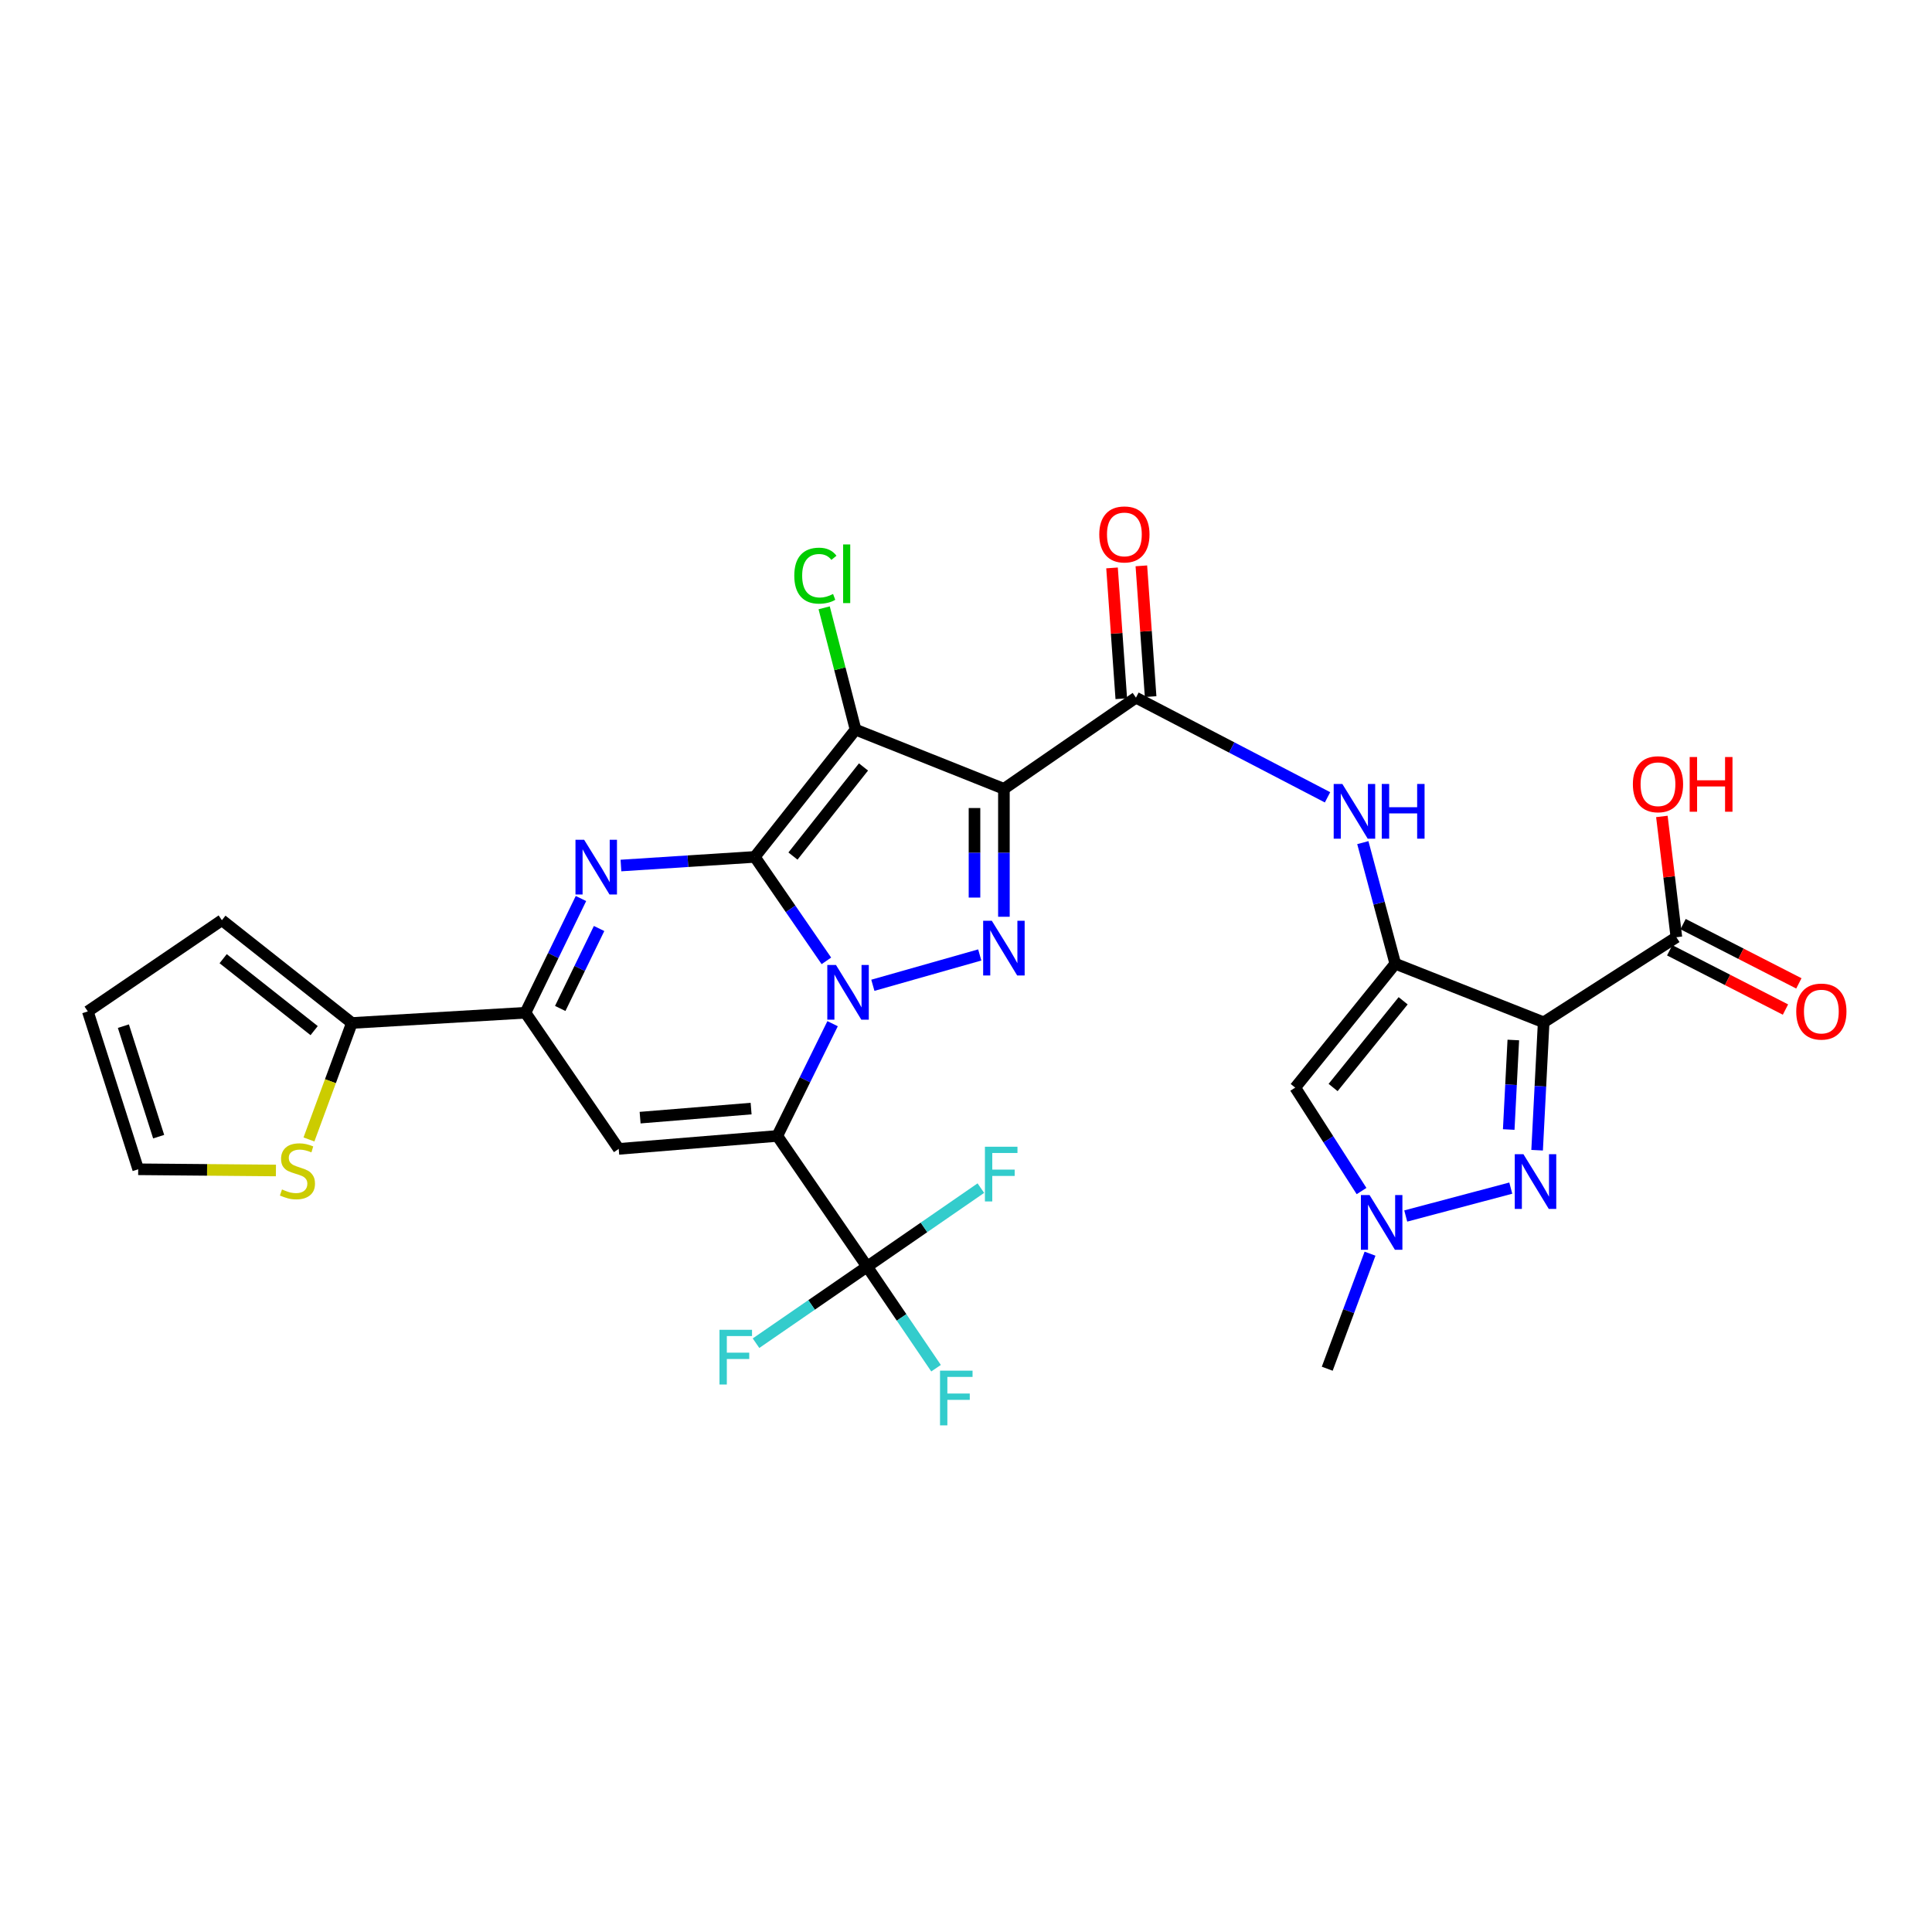 <?xml version='1.0' encoding='iso-8859-1'?>
<svg version='1.1' baseProfile='full'
              xmlns='http://www.w3.org/2000/svg'
                      xmlns:rdkit='http://www.rdkit.org/xml'
                      xmlns:xlink='http://www.w3.org/1999/xlink'
                  xml:space='preserve'
width='1000px' height='1000px' viewBox='0 0 1000 1000'>
<!-- END OF HEADER -->
<rect style='opacity:1.0;fill:#FFFFFF;stroke:none' width='1000' height='1000' x='0' y='0'> </rect>
<path class='bond-0' d='M 390.678,443.529 L 409.207,470.434' style='fill:none;fill-rule:evenodd;stroke:#000000;stroke-width:6px;stroke-linecap:butt;stroke-linejoin:miter;stroke-opacity:1' />
<path class='bond-0' d='M 409.207,470.434 L 427.735,497.339' style='fill:none;fill-rule:evenodd;stroke:#0000FF;stroke-width:6px;stroke-linecap:butt;stroke-linejoin:miter;stroke-opacity:1' />
<path class='bond-2' d='M 390.678,443.529 L 442.833,377.65' style='fill:none;fill-rule:evenodd;stroke:#000000;stroke-width:6px;stroke-linecap:butt;stroke-linejoin:miter;stroke-opacity:1' />
<path class='bond-2' d='M 410.435,443.095 L 446.943,396.979' style='fill:none;fill-rule:evenodd;stroke:#000000;stroke-width:6px;stroke-linecap:butt;stroke-linejoin:miter;stroke-opacity:1' />
<path class='bond-5' d='M 390.678,443.529 L 356.04,445.759' style='fill:none;fill-rule:evenodd;stroke:#000000;stroke-width:6px;stroke-linecap:butt;stroke-linejoin:miter;stroke-opacity:1' />
<path class='bond-5' d='M 356.04,445.759 L 321.402,447.99' style='fill:none;fill-rule:evenodd;stroke:#0000FF;stroke-width:6px;stroke-linecap:butt;stroke-linejoin:miter;stroke-opacity:1' />
<path class='bond-1' d='M 430.953,529.859 L 416.637,558.91' style='fill:none;fill-rule:evenodd;stroke:#0000FF;stroke-width:6px;stroke-linecap:butt;stroke-linejoin:miter;stroke-opacity:1' />
<path class='bond-1' d='M 416.637,558.91 L 402.322,587.962' style='fill:none;fill-rule:evenodd;stroke:#000000;stroke-width:6px;stroke-linecap:butt;stroke-linejoin:miter;stroke-opacity:1' />
<path class='bond-4' d='M 451.788,509.985 L 507.117,494.285' style='fill:none;fill-rule:evenodd;stroke:#0000FF;stroke-width:6px;stroke-linecap:butt;stroke-linejoin:miter;stroke-opacity:1' />
<path class='bond-12' d='M 402.322,587.962 L 448.82,655.608' style='fill:none;fill-rule:evenodd;stroke:#000000;stroke-width:6px;stroke-linecap:butt;stroke-linejoin:miter;stroke-opacity:1' />
<path class='bond-31' d='M 402.322,587.962 L 320.25,594.667' style='fill:none;fill-rule:evenodd;stroke:#000000;stroke-width:6px;stroke-linecap:butt;stroke-linejoin:miter;stroke-opacity:1' />
<path class='bond-31' d='M 388.771,573.798 L 331.321,578.492' style='fill:none;fill-rule:evenodd;stroke:#000000;stroke-width:6px;stroke-linecap:butt;stroke-linejoin:miter;stroke-opacity:1' />
<path class='bond-3' d='M 442.833,377.65 L 519.62,408.302' style='fill:none;fill-rule:evenodd;stroke:#000000;stroke-width:6px;stroke-linecap:butt;stroke-linejoin:miter;stroke-opacity:1' />
<path class='bond-19' d='M 442.833,377.65 L 434.708,346.128' style='fill:none;fill-rule:evenodd;stroke:#000000;stroke-width:6px;stroke-linecap:butt;stroke-linejoin:miter;stroke-opacity:1' />
<path class='bond-19' d='M 434.708,346.128 L 426.583,314.605' style='fill:none;fill-rule:evenodd;stroke:#00CC00;stroke-width:6px;stroke-linecap:butt;stroke-linejoin:miter;stroke-opacity:1' />
<path class='bond-11' d='M 519.62,408.302 L 587.968,361.111' style='fill:none;fill-rule:evenodd;stroke:#000000;stroke-width:6px;stroke-linecap:butt;stroke-linejoin:miter;stroke-opacity:1' />
<path class='bond-30' d='M 519.62,408.302 L 519.62,441.41' style='fill:none;fill-rule:evenodd;stroke:#000000;stroke-width:6px;stroke-linecap:butt;stroke-linejoin:miter;stroke-opacity:1' />
<path class='bond-30' d='M 519.62,441.41 L 519.62,474.517' style='fill:none;fill-rule:evenodd;stroke:#0000FF;stroke-width:6px;stroke-linecap:butt;stroke-linejoin:miter;stroke-opacity:1' />
<path class='bond-30' d='M 504.399,418.234 L 504.399,441.41' style='fill:none;fill-rule:evenodd;stroke:#000000;stroke-width:6px;stroke-linecap:butt;stroke-linejoin:miter;stroke-opacity:1' />
<path class='bond-30' d='M 504.399,441.41 L 504.399,464.585' style='fill:none;fill-rule:evenodd;stroke:#0000FF;stroke-width:6px;stroke-linecap:butt;stroke-linejoin:miter;stroke-opacity:1' />
<path class='bond-10' d='M 300.707,465.069 L 286.342,494.633' style='fill:none;fill-rule:evenodd;stroke:#0000FF;stroke-width:6px;stroke-linecap:butt;stroke-linejoin:miter;stroke-opacity:1' />
<path class='bond-10' d='M 286.342,494.633 L 271.976,524.197' style='fill:none;fill-rule:evenodd;stroke:#000000;stroke-width:6px;stroke-linecap:butt;stroke-linejoin:miter;stroke-opacity:1' />
<path class='bond-10' d='M 310.087,480.591 L 300.031,501.285' style='fill:none;fill-rule:evenodd;stroke:#0000FF;stroke-width:6px;stroke-linecap:butt;stroke-linejoin:miter;stroke-opacity:1' />
<path class='bond-10' d='M 300.031,501.285 L 289.975,521.98' style='fill:none;fill-rule:evenodd;stroke:#000000;stroke-width:6px;stroke-linecap:butt;stroke-linejoin:miter;stroke-opacity:1' />
<path class='bond-6' d='M 722.195,498.821 L 713.796,467.48' style='fill:none;fill-rule:evenodd;stroke:#000000;stroke-width:6px;stroke-linecap:butt;stroke-linejoin:miter;stroke-opacity:1' />
<path class='bond-6' d='M 713.796,467.48 L 705.397,436.139' style='fill:none;fill-rule:evenodd;stroke:#0000FF;stroke-width:6px;stroke-linecap:butt;stroke-linejoin:miter;stroke-opacity:1' />
<path class='bond-7' d='M 722.195,498.821 L 798.998,529.152' style='fill:none;fill-rule:evenodd;stroke:#000000;stroke-width:6px;stroke-linecap:butt;stroke-linejoin:miter;stroke-opacity:1' />
<path class='bond-13' d='M 722.195,498.821 L 670.403,562.95' style='fill:none;fill-rule:evenodd;stroke:#000000;stroke-width:6px;stroke-linecap:butt;stroke-linejoin:miter;stroke-opacity:1' />
<path class='bond-13' d='M 726.267,518.004 L 690.013,562.893' style='fill:none;fill-rule:evenodd;stroke:#000000;stroke-width:6px;stroke-linecap:butt;stroke-linejoin:miter;stroke-opacity:1' />
<path class='bond-9' d='M 798.998,529.152 L 797.304,562.25' style='fill:none;fill-rule:evenodd;stroke:#000000;stroke-width:6px;stroke-linecap:butt;stroke-linejoin:miter;stroke-opacity:1' />
<path class='bond-9' d='M 797.304,562.25 L 795.609,595.347' style='fill:none;fill-rule:evenodd;stroke:#0000FF;stroke-width:6px;stroke-linecap:butt;stroke-linejoin:miter;stroke-opacity:1' />
<path class='bond-9' d='M 783.289,538.303 L 782.103,561.471' style='fill:none;fill-rule:evenodd;stroke:#000000;stroke-width:6px;stroke-linecap:butt;stroke-linejoin:miter;stroke-opacity:1' />
<path class='bond-9' d='M 782.103,561.471 L 780.917,584.64' style='fill:none;fill-rule:evenodd;stroke:#0000FF;stroke-width:6px;stroke-linecap:butt;stroke-linejoin:miter;stroke-opacity:1' />
<path class='bond-16' d='M 798.998,529.152 L 867.693,485.098' style='fill:none;fill-rule:evenodd;stroke:#000000;stroke-width:6px;stroke-linecap:butt;stroke-linejoin:miter;stroke-opacity:1' />
<path class='bond-8' d='M 320.25,594.667 L 271.976,524.197' style='fill:none;fill-rule:evenodd;stroke:#000000;stroke-width:6px;stroke-linecap:butt;stroke-linejoin:miter;stroke-opacity:1' />
<path class='bond-33' d='M 781.979,614.969 L 727.611,629.407' style='fill:none;fill-rule:evenodd;stroke:#0000FF;stroke-width:6px;stroke-linecap:butt;stroke-linejoin:miter;stroke-opacity:1' />
<path class='bond-17' d='M 271.976,524.197 L 182.133,529.49' style='fill:none;fill-rule:evenodd;stroke:#000000;stroke-width:6px;stroke-linecap:butt;stroke-linejoin:miter;stroke-opacity:1' />
<path class='bond-15' d='M 587.968,361.111 L 637.548,386.902' style='fill:none;fill-rule:evenodd;stroke:#000000;stroke-width:6px;stroke-linecap:butt;stroke-linejoin:miter;stroke-opacity:1' />
<path class='bond-15' d='M 637.548,386.902 L 687.128,412.693' style='fill:none;fill-rule:evenodd;stroke:#0000FF;stroke-width:6px;stroke-linecap:butt;stroke-linejoin:miter;stroke-opacity:1' />
<path class='bond-20' d='M 595.559,360.573 L 593.163,326.726' style='fill:none;fill-rule:evenodd;stroke:#000000;stroke-width:6px;stroke-linecap:butt;stroke-linejoin:miter;stroke-opacity:1' />
<path class='bond-20' d='M 593.163,326.726 L 590.767,292.879' style='fill:none;fill-rule:evenodd;stroke:#FF0000;stroke-width:6px;stroke-linecap:butt;stroke-linejoin:miter;stroke-opacity:1' />
<path class='bond-20' d='M 580.377,361.648 L 577.981,327.801' style='fill:none;fill-rule:evenodd;stroke:#000000;stroke-width:6px;stroke-linecap:butt;stroke-linejoin:miter;stroke-opacity:1' />
<path class='bond-20' d='M 577.981,327.801 L 575.585,293.953' style='fill:none;fill-rule:evenodd;stroke:#FF0000;stroke-width:6px;stroke-linecap:butt;stroke-linejoin:miter;stroke-opacity:1' />
<path class='bond-25' d='M 448.82,655.608 L 420.066,675.422' style='fill:none;fill-rule:evenodd;stroke:#000000;stroke-width:6px;stroke-linecap:butt;stroke-linejoin:miter;stroke-opacity:1' />
<path class='bond-25' d='M 420.066,675.422 L 391.311,695.237' style='fill:none;fill-rule:evenodd;stroke:#33CCCC;stroke-width:6px;stroke-linecap:butt;stroke-linejoin:miter;stroke-opacity:1' />
<path class='bond-26' d='M 448.82,655.608 L 466.658,681.892' style='fill:none;fill-rule:evenodd;stroke:#000000;stroke-width:6px;stroke-linecap:butt;stroke-linejoin:miter;stroke-opacity:1' />
<path class='bond-26' d='M 466.658,681.892 L 484.497,708.176' style='fill:none;fill-rule:evenodd;stroke:#33CCCC;stroke-width:6px;stroke-linecap:butt;stroke-linejoin:miter;stroke-opacity:1' />
<path class='bond-27' d='M 448.82,655.608 L 478.254,635.291' style='fill:none;fill-rule:evenodd;stroke:#000000;stroke-width:6px;stroke-linecap:butt;stroke-linejoin:miter;stroke-opacity:1' />
<path class='bond-27' d='M 478.254,635.291 L 507.688,614.973' style='fill:none;fill-rule:evenodd;stroke:#33CCCC;stroke-width:6px;stroke-linecap:butt;stroke-linejoin:miter;stroke-opacity:1' />
<path class='bond-14' d='M 670.403,562.95 L 687.568,589.718' style='fill:none;fill-rule:evenodd;stroke:#000000;stroke-width:6px;stroke-linecap:butt;stroke-linejoin:miter;stroke-opacity:1' />
<path class='bond-14' d='M 687.568,589.718 L 704.734,616.486' style='fill:none;fill-rule:evenodd;stroke:#0000FF;stroke-width:6px;stroke-linecap:butt;stroke-linejoin:miter;stroke-opacity:1' />
<path class='bond-29' d='M 709.125,648.898 L 698.05,678.673' style='fill:none;fill-rule:evenodd;stroke:#0000FF;stroke-width:6px;stroke-linecap:butt;stroke-linejoin:miter;stroke-opacity:1' />
<path class='bond-29' d='M 698.05,678.673 L 686.976,708.448' style='fill:none;fill-rule:evenodd;stroke:#000000;stroke-width:6px;stroke-linecap:butt;stroke-linejoin:miter;stroke-opacity:1' />
<path class='bond-23' d='M 864.225,491.872 L 894.19,507.209' style='fill:none;fill-rule:evenodd;stroke:#000000;stroke-width:6px;stroke-linecap:butt;stroke-linejoin:miter;stroke-opacity:1' />
<path class='bond-23' d='M 894.19,507.209 L 924.155,522.546' style='fill:none;fill-rule:evenodd;stroke:#FF0000;stroke-width:6px;stroke-linecap:butt;stroke-linejoin:miter;stroke-opacity:1' />
<path class='bond-23' d='M 871.16,478.323 L 901.125,493.66' style='fill:none;fill-rule:evenodd;stroke:#000000;stroke-width:6px;stroke-linecap:butt;stroke-linejoin:miter;stroke-opacity:1' />
<path class='bond-23' d='M 901.125,493.66 L 931.089,508.997' style='fill:none;fill-rule:evenodd;stroke:#FF0000;stroke-width:6px;stroke-linecap:butt;stroke-linejoin:miter;stroke-opacity:1' />
<path class='bond-28' d='M 867.693,485.098 L 863.939,453.843' style='fill:none;fill-rule:evenodd;stroke:#000000;stroke-width:6px;stroke-linecap:butt;stroke-linejoin:miter;stroke-opacity:1' />
<path class='bond-28' d='M 863.939,453.843 L 860.184,422.589' style='fill:none;fill-rule:evenodd;stroke:#FF0000;stroke-width:6px;stroke-linecap:butt;stroke-linejoin:miter;stroke-opacity:1' />
<path class='bond-18' d='M 182.133,529.49 L 171.023,559.636' style='fill:none;fill-rule:evenodd;stroke:#000000;stroke-width:6px;stroke-linecap:butt;stroke-linejoin:miter;stroke-opacity:1' />
<path class='bond-18' d='M 171.023,559.636 L 159.913,589.782' style='fill:none;fill-rule:evenodd;stroke:#CCCC00;stroke-width:6px;stroke-linecap:butt;stroke-linejoin:miter;stroke-opacity:1' />
<path class='bond-21' d='M 182.133,529.49 L 114.851,476.295' style='fill:none;fill-rule:evenodd;stroke:#000000;stroke-width:6px;stroke-linecap:butt;stroke-linejoin:miter;stroke-opacity:1' />
<path class='bond-21' d='M 162.601,533.451 L 115.504,496.214' style='fill:none;fill-rule:evenodd;stroke:#000000;stroke-width:6px;stroke-linecap:butt;stroke-linejoin:miter;stroke-opacity:1' />
<path class='bond-22' d='M 142.818,605.842 L 107.175,605.531' style='fill:none;fill-rule:evenodd;stroke:#CCCC00;stroke-width:6px;stroke-linecap:butt;stroke-linejoin:miter;stroke-opacity:1' />
<path class='bond-22' d='M 107.175,605.531 L 71.532,605.22' style='fill:none;fill-rule:evenodd;stroke:#000000;stroke-width:6px;stroke-linecap:butt;stroke-linejoin:miter;stroke-opacity:1' />
<path class='bond-24' d='M 114.851,476.295 L 45.455,523.504' style='fill:none;fill-rule:evenodd;stroke:#000000;stroke-width:6px;stroke-linecap:butt;stroke-linejoin:miter;stroke-opacity:1' />
<path class='bond-32' d='M 71.532,605.22 L 45.455,523.504' style='fill:none;fill-rule:evenodd;stroke:#000000;stroke-width:6px;stroke-linecap:butt;stroke-linejoin:miter;stroke-opacity:1' />
<path class='bond-32' d='M 82.12,588.335 L 63.866,531.134' style='fill:none;fill-rule:evenodd;stroke:#000000;stroke-width:6px;stroke-linecap:butt;stroke-linejoin:miter;stroke-opacity:1' />
<path  class='atom-1' d='M 432.692 499.467
L 441.972 514.467
Q 442.892 515.947, 444.372 518.627
Q 445.852 521.307, 445.932 521.467
L 445.932 499.467
L 449.692 499.467
L 449.692 527.787
L 445.812 527.787
L 435.852 511.387
Q 434.692 509.467, 433.452 507.267
Q 432.252 505.067, 431.892 504.387
L 431.892 527.787
L 428.212 527.787
L 428.212 499.467
L 432.692 499.467
' fill='#0000FF'/>
<path  class='atom-5' d='M 513.36 476.578
L 522.64 491.578
Q 523.56 493.058, 525.04 495.738
Q 526.52 498.418, 526.6 498.578
L 526.6 476.578
L 530.36 476.578
L 530.36 504.898
L 526.48 504.898
L 516.52 488.498
Q 515.36 486.578, 514.12 484.378
Q 512.92 482.178, 512.56 481.498
L 512.56 504.898
L 508.88 504.898
L 508.88 476.578
L 513.36 476.578
' fill='#0000FF'/>
<path  class='atom-6' d='M 302.346 434.654
L 311.626 449.654
Q 312.546 451.134, 314.026 453.814
Q 315.506 456.494, 315.586 456.654
L 315.586 434.654
L 319.346 434.654
L 319.346 462.974
L 315.466 462.974
L 305.506 446.574
Q 304.346 444.654, 303.106 442.454
Q 301.906 440.254, 301.546 439.574
L 301.546 462.974
L 297.866 462.974
L 297.866 434.654
L 302.346 434.654
' fill='#0000FF'/>
<path  class='atom-10' d='M 788.519 597.41
L 797.799 612.41
Q 798.719 613.89, 800.199 616.57
Q 801.679 619.25, 801.759 619.41
L 801.759 597.41
L 805.519 597.41
L 805.519 625.73
L 801.639 625.73
L 791.679 609.33
Q 790.519 607.41, 789.279 605.21
Q 788.079 603.01, 787.719 602.33
L 787.719 625.73
L 784.039 625.73
L 784.039 597.41
L 788.519 597.41
' fill='#0000FF'/>
<path  class='atom-15' d='M 708.882 618.558
L 718.162 633.558
Q 719.082 635.038, 720.562 637.718
Q 722.042 640.398, 722.122 640.558
L 722.122 618.558
L 725.882 618.558
L 725.882 646.878
L 722.002 646.878
L 712.042 630.478
Q 710.882 628.558, 709.642 626.358
Q 708.442 624.158, 708.082 623.478
L 708.082 646.878
L 704.402 646.878
L 704.402 618.558
L 708.882 618.558
' fill='#0000FF'/>
<path  class='atom-16' d='M 694.795 405.777
L 704.075 420.777
Q 704.995 422.257, 706.475 424.937
Q 707.955 427.617, 708.035 427.777
L 708.035 405.777
L 711.795 405.777
L 711.795 434.097
L 707.915 434.097
L 697.955 417.697
Q 696.795 415.777, 695.555 413.577
Q 694.355 411.377, 693.995 410.697
L 693.995 434.097
L 690.315 434.097
L 690.315 405.777
L 694.795 405.777
' fill='#0000FF'/>
<path  class='atom-16' d='M 715.195 405.777
L 719.035 405.777
L 719.035 417.817
L 733.515 417.817
L 733.515 405.777
L 737.355 405.777
L 737.355 434.097
L 733.515 434.097
L 733.515 421.017
L 719.035 421.017
L 719.035 434.097
L 715.195 434.097
L 715.195 405.777
' fill='#0000FF'/>
<path  class='atom-19' d='M 145.959 615.659
Q 146.279 615.779, 147.599 616.339
Q 148.919 616.899, 150.359 617.259
Q 151.839 617.579, 153.279 617.579
Q 155.959 617.579, 157.519 616.299
Q 159.079 614.979, 159.079 612.699
Q 159.079 611.139, 158.279 610.179
Q 157.519 609.219, 156.319 608.699
Q 155.119 608.179, 153.119 607.579
Q 150.599 606.819, 149.079 606.099
Q 147.599 605.379, 146.519 603.859
Q 145.479 602.339, 145.479 599.779
Q 145.479 596.219, 147.879 594.019
Q 150.319 591.819, 155.119 591.819
Q 158.399 591.819, 162.119 593.379
L 161.199 596.459
Q 157.799 595.059, 155.239 595.059
Q 152.479 595.059, 150.959 596.219
Q 149.439 597.339, 149.479 599.299
Q 149.479 600.819, 150.239 601.739
Q 151.039 602.659, 152.159 603.179
Q 153.319 603.699, 155.239 604.299
Q 157.799 605.099, 159.319 605.899
Q 160.839 606.699, 161.919 608.339
Q 163.039 609.939, 163.039 612.699
Q 163.039 616.619, 160.399 618.739
Q 157.799 620.819, 153.439 620.819
Q 150.919 620.819, 148.999 620.259
Q 147.119 619.739, 144.879 618.819
L 145.959 615.659
' fill='#CCCC00'/>
<path  class='atom-20' d='M 411.12 297.962
Q 411.12 290.922, 414.4 287.242
Q 417.72 283.522, 424 283.522
Q 429.84 283.522, 432.96 287.642
L 430.32 289.802
Q 428.04 286.802, 424 286.802
Q 419.72 286.802, 417.44 289.682
Q 415.2 292.522, 415.2 297.962
Q 415.2 303.562, 417.52 306.442
Q 419.88 309.322, 424.44 309.322
Q 427.56 309.322, 431.2 307.442
L 432.32 310.442
Q 430.84 311.402, 428.6 311.962
Q 426.36 312.522, 423.88 312.522
Q 417.72 312.522, 414.4 308.762
Q 411.12 305.002, 411.12 297.962
' fill='#00CC00'/>
<path  class='atom-20' d='M 436.4 281.802
L 440.08 281.802
L 440.08 312.162
L 436.4 312.162
L 436.4 281.802
' fill='#00CC00'/>
<path  class='atom-21' d='M 568.981 276.616
Q 568.981 269.816, 572.341 266.016
Q 575.701 262.216, 581.981 262.216
Q 588.261 262.216, 591.621 266.016
Q 594.981 269.816, 594.981 276.616
Q 594.981 283.496, 591.581 287.416
Q 588.181 291.296, 581.981 291.296
Q 575.741 291.296, 572.341 287.416
Q 568.981 283.536, 568.981 276.616
M 581.981 288.096
Q 586.301 288.096, 588.621 285.216
Q 590.981 282.296, 590.981 276.616
Q 590.981 271.056, 588.621 268.256
Q 586.301 265.416, 581.981 265.416
Q 577.661 265.416, 575.301 268.216
Q 572.981 271.016, 572.981 276.616
Q 572.981 282.336, 575.301 285.216
Q 577.661 288.096, 581.981 288.096
' fill='#FF0000'/>
<path  class='atom-24' d='M 929.729 523.584
Q 929.729 516.784, 933.089 512.984
Q 936.449 509.184, 942.729 509.184
Q 949.009 509.184, 952.369 512.984
Q 955.729 516.784, 955.729 523.584
Q 955.729 530.464, 952.329 534.384
Q 948.929 538.264, 942.729 538.264
Q 936.489 538.264, 933.089 534.384
Q 929.729 530.504, 929.729 523.584
M 942.729 535.064
Q 947.049 535.064, 949.369 532.184
Q 951.729 529.264, 951.729 523.584
Q 951.729 518.024, 949.369 515.224
Q 947.049 512.384, 942.729 512.384
Q 938.409 512.384, 936.049 515.184
Q 933.729 517.984, 933.729 523.584
Q 933.729 529.304, 936.049 532.184
Q 938.409 535.064, 942.729 535.064
' fill='#FF0000'/>
<path  class='atom-26' d='M 372.407 688.301
L 389.247 688.301
L 389.247 691.541
L 376.207 691.541
L 376.207 700.141
L 387.807 700.141
L 387.807 703.421
L 376.207 703.421
L 376.207 716.621
L 372.407 716.621
L 372.407 688.301
' fill='#33CCCC'/>
<path  class='atom-27' d='M 486.551 709.449
L 503.391 709.449
L 503.391 712.689
L 490.351 712.689
L 490.351 721.289
L 501.951 721.289
L 501.951 724.569
L 490.351 724.569
L 490.351 737.769
L 486.551 737.769
L 486.551 709.449
' fill='#33CCCC'/>
<path  class='atom-28' d='M 509.796 593.546
L 526.636 593.546
L 526.636 596.786
L 513.596 596.786
L 513.596 605.386
L 525.196 605.386
L 525.196 608.666
L 513.596 608.666
L 513.596 621.866
L 509.796 621.866
L 509.796 593.546
' fill='#33CCCC'/>
<path  class='atom-29' d='M 845.172 405.913
Q 845.172 399.113, 848.532 395.313
Q 851.892 391.513, 858.172 391.513
Q 864.452 391.513, 867.812 395.313
Q 871.172 399.113, 871.172 405.913
Q 871.172 412.793, 867.772 416.713
Q 864.372 420.593, 858.172 420.593
Q 851.932 420.593, 848.532 416.713
Q 845.172 412.833, 845.172 405.913
M 858.172 417.393
Q 862.492 417.393, 864.812 414.513
Q 867.172 411.593, 867.172 405.913
Q 867.172 400.353, 864.812 397.553
Q 862.492 394.713, 858.172 394.713
Q 853.852 394.713, 851.492 397.513
Q 849.172 400.313, 849.172 405.913
Q 849.172 411.633, 851.492 414.513
Q 853.852 417.393, 858.172 417.393
' fill='#FF0000'/>
<path  class='atom-29' d='M 874.572 391.833
L 878.412 391.833
L 878.412 403.873
L 892.892 403.873
L 892.892 391.833
L 896.732 391.833
L 896.732 420.153
L 892.892 420.153
L 892.892 407.073
L 878.412 407.073
L 878.412 420.153
L 874.572 420.153
L 874.572 391.833
' fill='#FF0000'/>
</svg>
